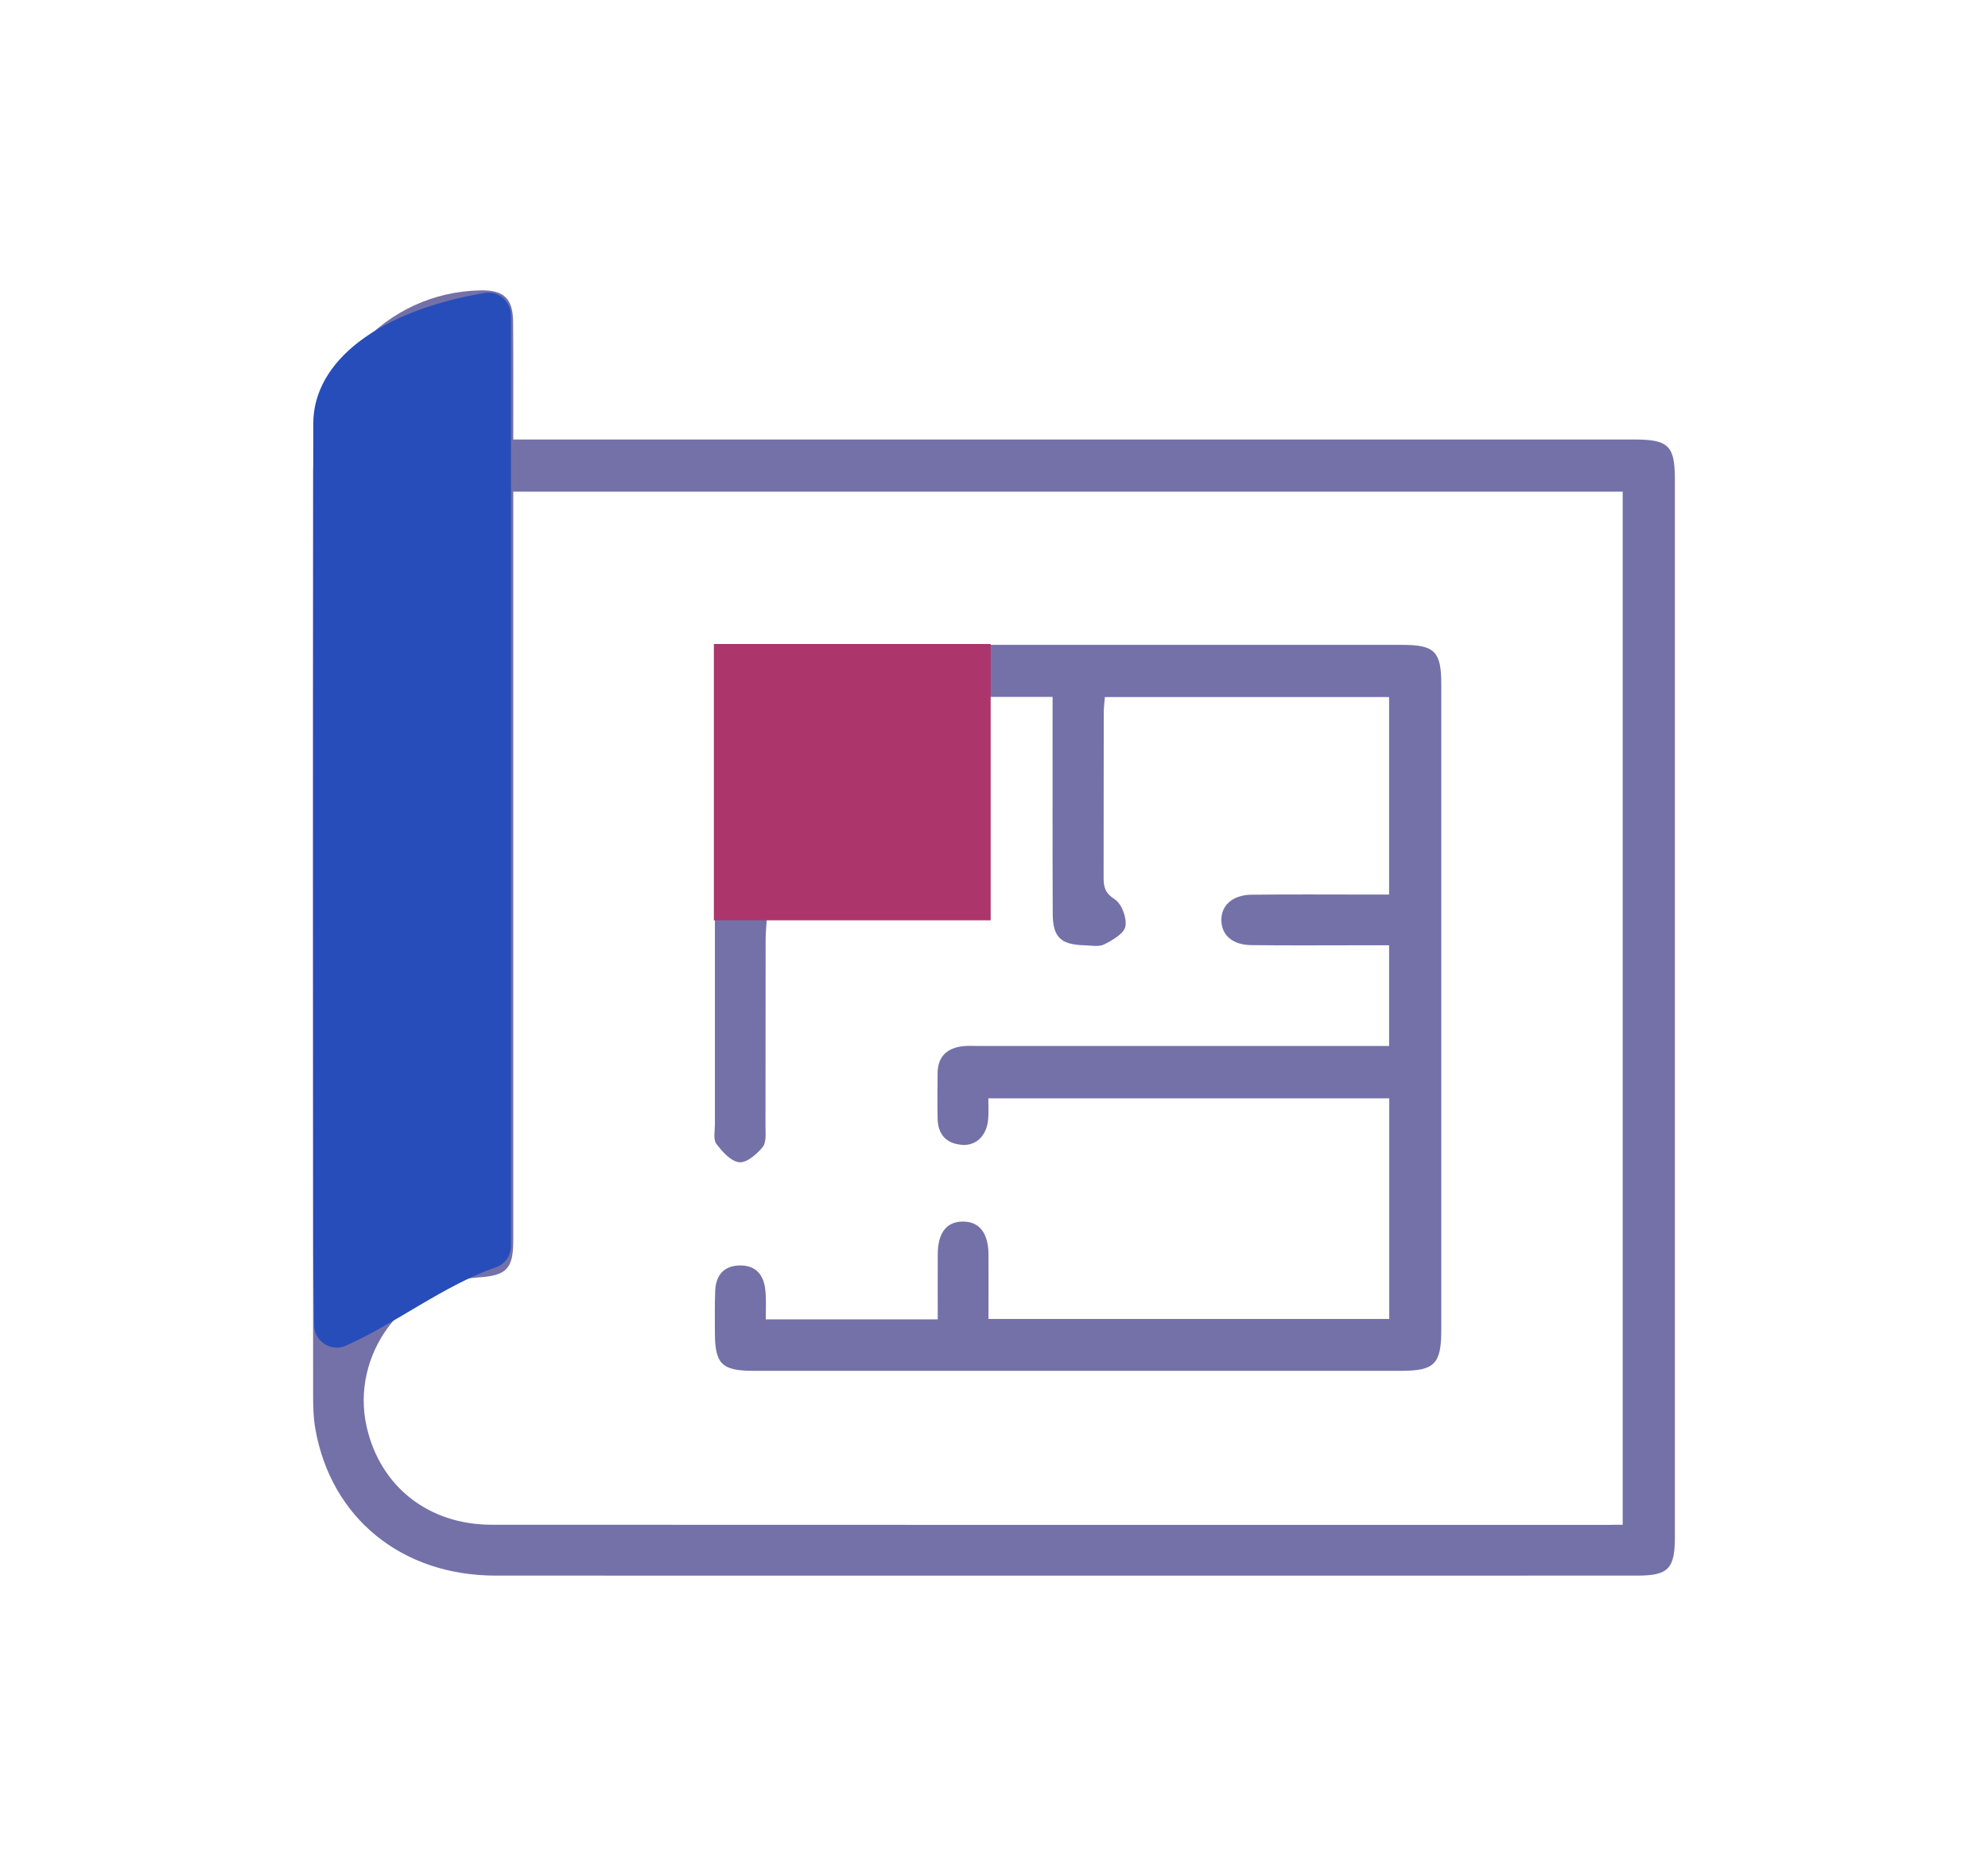 <svg xmlns="http://www.w3.org/2000/svg" xmlns:xlink="http://www.w3.org/1999/xlink" id="Layer_1" x="0px" y="0px" viewBox="0 0 136.76 128.39" style="enable-background:new 0 0 136.76 128.39;" xml:space="preserve"><style type="text/css">	.st0{fill:#7471A9;}	.st1{fill:#274DBA;}	.st2{fill:#AC356B;stroke:#AC356B;stroke-miterlimit:10;}	.st3{fill:#AC356B;stroke:#AC356B;stroke-width:0.76;stroke-miterlimit:10;}	.st4{fill:#AC356B;stroke:#AC356B;stroke-width:0.779;stroke-miterlimit:10;}	.st5{fill:#AC356B;stroke:#AC356B;stroke-width:1.161;stroke-miterlimit:10;}	.st6{fill:#AC356B;stroke:#AC356B;stroke-width:0.437;stroke-miterlimit:10;}	.st7{fill:#AC356B;stroke:#AC356B;stroke-width:0.219;stroke-miterlimit:10;}</style><path class="st0" d="M35.31,30.24c0.62,0,1.11,0,1.6,0c25.18,0,50.35,0,75.53,0c2.34,0,2.78,0.43,2.78,2.74c0,24.26,0,48.51,0,72.77  c0,2.19-0.45,2.66-2.59,2.66c-26.18,0-52.35,0.01-78.53,0c-6.45,0-11.31-3.95-12.4-10.06c-0.15-0.81-0.16-1.66-0.16-2.49  c-0.01-21.14-0.02-42.27,0-63.41c0-6.93,5.01-12.33,11.48-12.47c1.65-0.04,2.27,0.55,2.28,2.2C35.32,24.8,35.31,27.42,35.31,30.24z   M111.63,104.91c0-23.83,0-47.47,0-71.08c-25.49,0-50.88,0-76.32,0c0,0.6,0,1.1,0,1.6c0,16.64,0,33.28,0,49.92  c0,1.94-0.46,2.42-2.39,2.54c-5.12,0.33-8.84,5.31-7.69,10.31c0.94,4.09,4.25,6.71,8.6,6.71c25.59,0.01,51.18,0.01,76.77,0.01  C110.91,104.91,111.24,104.91,111.63,104.91z M31.76,23.72c-0.33,0.06-0.61,0.08-0.88,0.17c-3.59,1.14-5.84,4.39-5.85,8.51  c-0.01,18,0,36.01,0,54.01c0,0.39,0.04,0.78,0.05,0.96c2.18-1.07,4.35-2.14,6.68-3.28C31.76,64.18,31.76,43.99,31.76,23.72z"></path><path class="st1" d="M35.15,21.7v64.03c0,0.65-0.4,1.25-1.02,1.46c-3.57,1.23-6.96,3.91-10.34,5.4c-1.02,0.45-2.17-0.3-2.18-1.41  c-0.03-1.96-0.06-4.58-0.06-4.84c-0.01-19.06-0.01-38.12,0-57.18c0-4.35,4.56-7.79,11.83-9.01c0.01,0,0.01,0,0.02,0  C34.32,20,35.15,20.76,35.15,21.7z"></path><path class="st0" d="M52.68,90.78c4.03,0,7.85,0,11.83,0c0-1.53-0.01-3.01,0-4.5c0.01-1.47,0.62-2.24,1.75-2.23  c1.12,0.01,1.73,0.79,1.74,2.26c0.01,1.45,0,2.9,0,4.44c9.22,0,18.35,0,27.57,0c0-5.05,0-10.06,0-15.18c-9.13,0-18.25,0-27.58,0  c0,0.45,0.03,0.93-0.01,1.41c-0.08,1.13-0.81,1.88-1.82,1.79c-1.08-0.09-1.64-0.73-1.66-1.81c-0.02-1.04-0.01-2.08,0-3.12  c0.01-1.16,0.66-1.74,1.77-1.86c0.37-0.04,0.75-0.01,1.12-0.01c8.86,0,17.73,0,26.59,0c0.5,0,0.99,0,1.58,0c0-2.31,0-4.53,0-6.93  c-0.68,0-1.33,0-1.98,0c-2.5,0-4.99,0.02-7.49-0.01c-1.28-0.01-2.04-0.67-2.07-1.68c-0.03-1.05,0.77-1.78,2.1-1.79  c2.66-0.03,5.33-0.01,7.99-0.01c0.45,0,0.9,0,1.45,0c0-4.58,0-9.04,0-13.59c-6.51,0-12.98,0-19.55,0c-0.03,0.37-0.08,0.72-0.08,1.08  c-0.01,3.79,0,7.57-0.01,11.36c0,0.66,0.12,1.06,0.77,1.48c0.48,0.31,0.84,1.29,0.73,1.86c-0.09,0.5-0.89,0.95-1.46,1.24  c-0.37,0.19-0.9,0.07-1.36,0.06c-1.63-0.04-2.18-0.56-2.18-2.19c-0.02-4.49-0.01-8.99-0.01-13.48c0-0.45,0-0.89,0-1.42  c-1.5,0-2.85,0-4.38,0c0,0.47,0,0.91,0,1.35c0,3.87,0.01,7.74,0,11.61c0,1.76-0.54,2.3-2.31,2.3c-3.83,0.01-7.66,0-11.49,0  c-0.45,0-0.9,0-1.48,0c-0.03,0.53-0.08,0.97-0.08,1.4c-0.01,4.29,0,8.57-0.01,12.86c0,0.49,0.07,1.13-0.19,1.45  c-0.4,0.49-1.1,1.1-1.61,1.05c-0.58-0.06-1.18-0.73-1.58-1.27c-0.23-0.3-0.1-0.88-0.1-1.34c0-10.11,0-20.22,0-30.33  c0-2.3,0.37-2.66,2.71-2.66c14.86,0,29.71,0,44.57,0c2.24,0,2.69,0.46,2.69,2.71c0,14.81,0,29.62,0,44.43  c0,2.33-0.46,2.81-2.75,2.81c-14.86,0-29.71,0-44.57,0c-2.17,0-2.65-0.47-2.65-2.63c0-0.96-0.02-1.91,0.02-2.87  c0.04-1.08,0.61-1.74,1.7-1.75c1.1-0.02,1.66,0.67,1.75,1.72C52.72,89.41,52.68,90.03,52.68,90.78z M64.48,59.66  c0-3.97,0-7.81,0-11.69c-3.94,0-7.82,0-11.71,0c0,3.94,0,7.78,0,11.69C56.7,59.66,60.54,59.66,64.48,59.66z"></path><path class="st5" d="M67.57,62.74c-6.02,0-11.89,0-17.88,0c0-5.96,0-11.83,0-17.85c5.94,0,11.86,0,17.88,0  C67.57,50.81,67.57,56.68,67.57,62.74z"></path></svg>